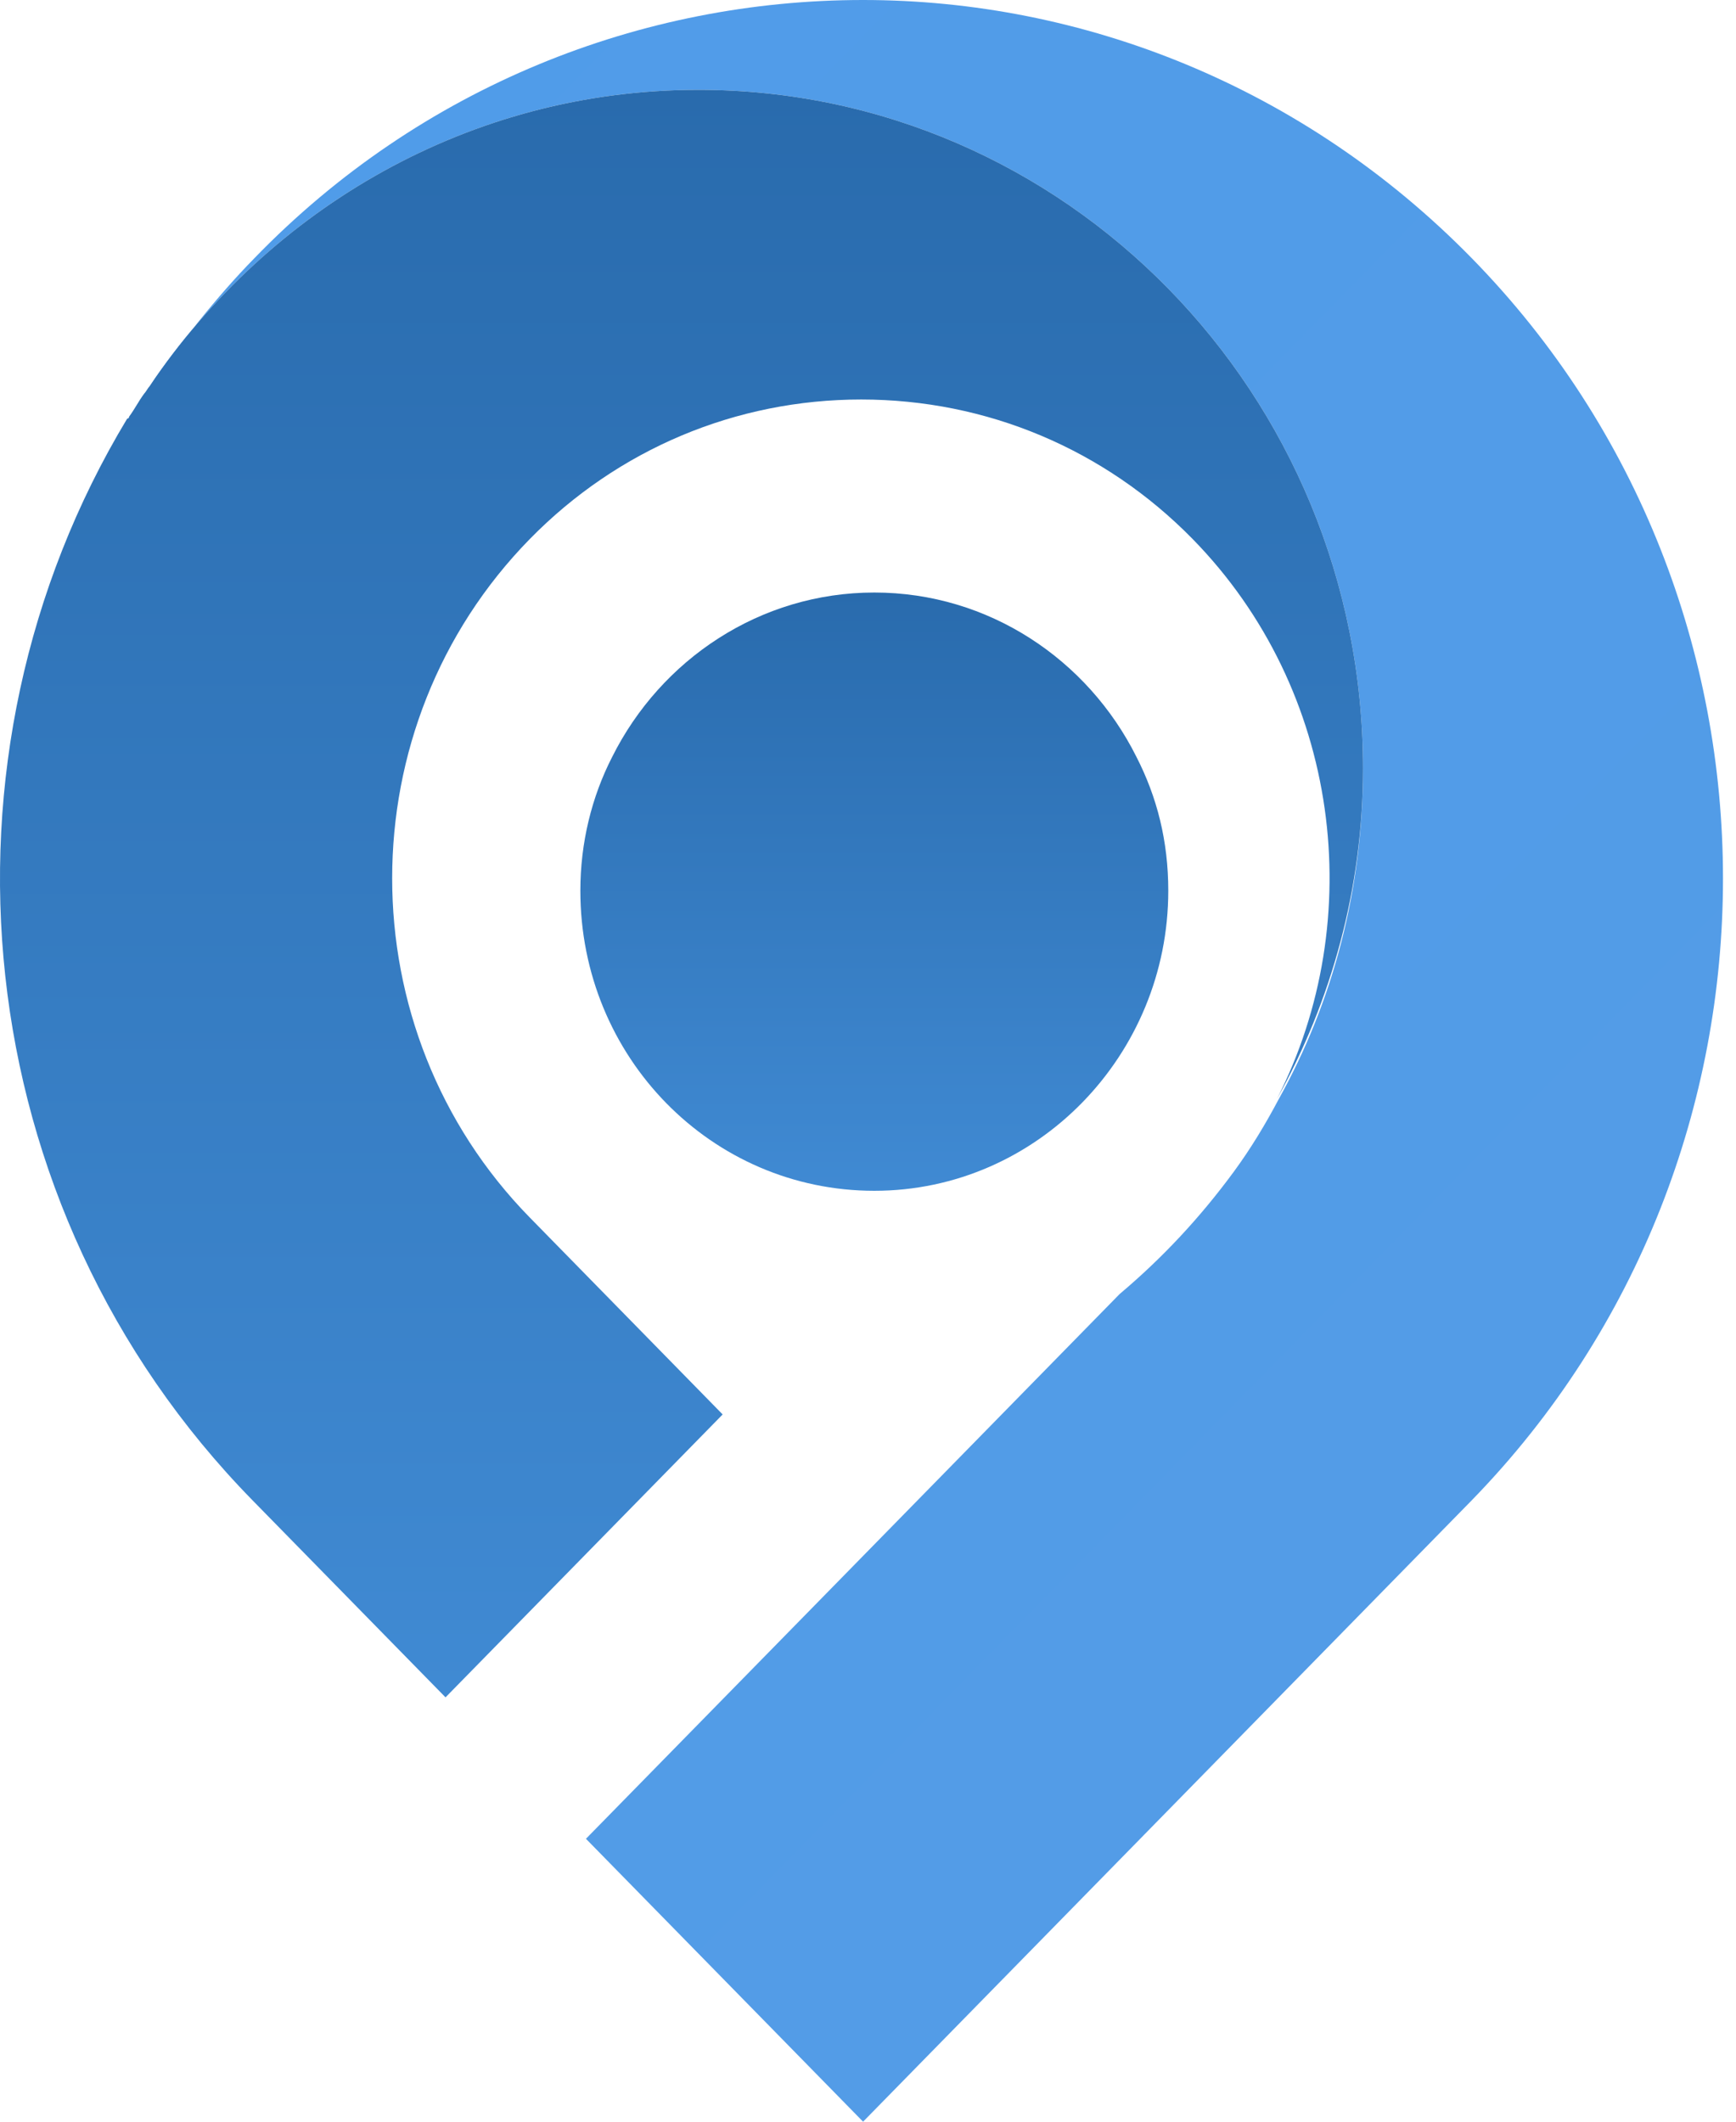 <svg width="36" height="44" viewBox="0 0 36 44" fill="none" xmlns="http://www.w3.org/2000/svg">
<path d="M30.517 5.351C27.023 1.784 22.441 0 17.898 0C13.316 0 8.734 1.784 5.279 5.351C4.463 6.184 3.764 7.096 3.104 8.007C5.589 4.321 9.744 1.863 14.481 1.863C22.092 1.863 28.265 8.166 28.265 15.935C28.265 18.432 27.644 20.771 26.518 22.793C26.246 23.308 25.936 23.823 25.586 24.299C24.887 25.25 24.111 26.083 23.218 26.836L17.898 32.267L12.151 38.133L17.898 44L30.517 31.117C37.468 23.982 37.468 12.447 30.517 5.351Z" fill="url(#paint0_linear)"/>
<path d="M28.265 15.935C28.265 8.166 22.092 1.863 14.481 1.863C9.744 1.863 5.589 4.321 3.104 8.007C3.066 8.047 3.027 8.126 2.988 8.166C2.871 8.324 2.794 8.483 2.677 8.641C2.677 8.641 2.677 8.681 2.638 8.681C-1.594 15.697 -0.74 25.013 5.24 31.117L9.239 35.2L14.986 29.333L10.987 25.25C7.181 21.366 7.181 15.063 10.987 11.178C12.812 9.315 15.258 8.285 17.859 8.285C20.461 8.285 22.907 9.315 24.732 11.178C27.799 14.31 28.382 19.067 26.479 22.793C27.605 20.771 28.265 18.432 28.265 15.935Z" fill="url(#paint1_linear)"/>
<path d="M24.227 18.472C24.227 21.881 21.509 24.695 18.131 24.695C14.753 24.695 12.035 21.921 12.035 18.472C12.035 17.481 12.268 16.53 12.695 15.697C13.705 13.676 15.762 12.288 18.131 12.288C20.5 12.288 22.558 13.676 23.567 15.697C23.994 16.53 24.227 17.442 24.227 18.472Z" fill="url(#paint2_linear)"/>
<defs>
<linearGradient id="paint0_linear" x1="32.154" y1="32.788" x2="1.094" y2="2.363" gradientUnits="userSpaceOnUse">
<stop stop-color="#539CE7"/>
<stop offset="1" stop-color="#509CE9"/>
</linearGradient>
<linearGradient id="paint1_linear" x1="14.133" y1="1.863" x2="14.133" y2="35.2" gradientUnits="userSpaceOnUse">
<stop stop-color="#296BAD"/>
<stop offset="1" stop-color="#408AD3"/>
</linearGradient>
<linearGradient id="paint2_linear" x1="18.131" y1="12.288" x2="18.131" y2="24.695" gradientUnits="userSpaceOnUse">
<stop stop-color="#296BAD"/>
<stop offset="1" stop-color="#408AD3"/>
</linearGradient>
</defs>
</svg>
